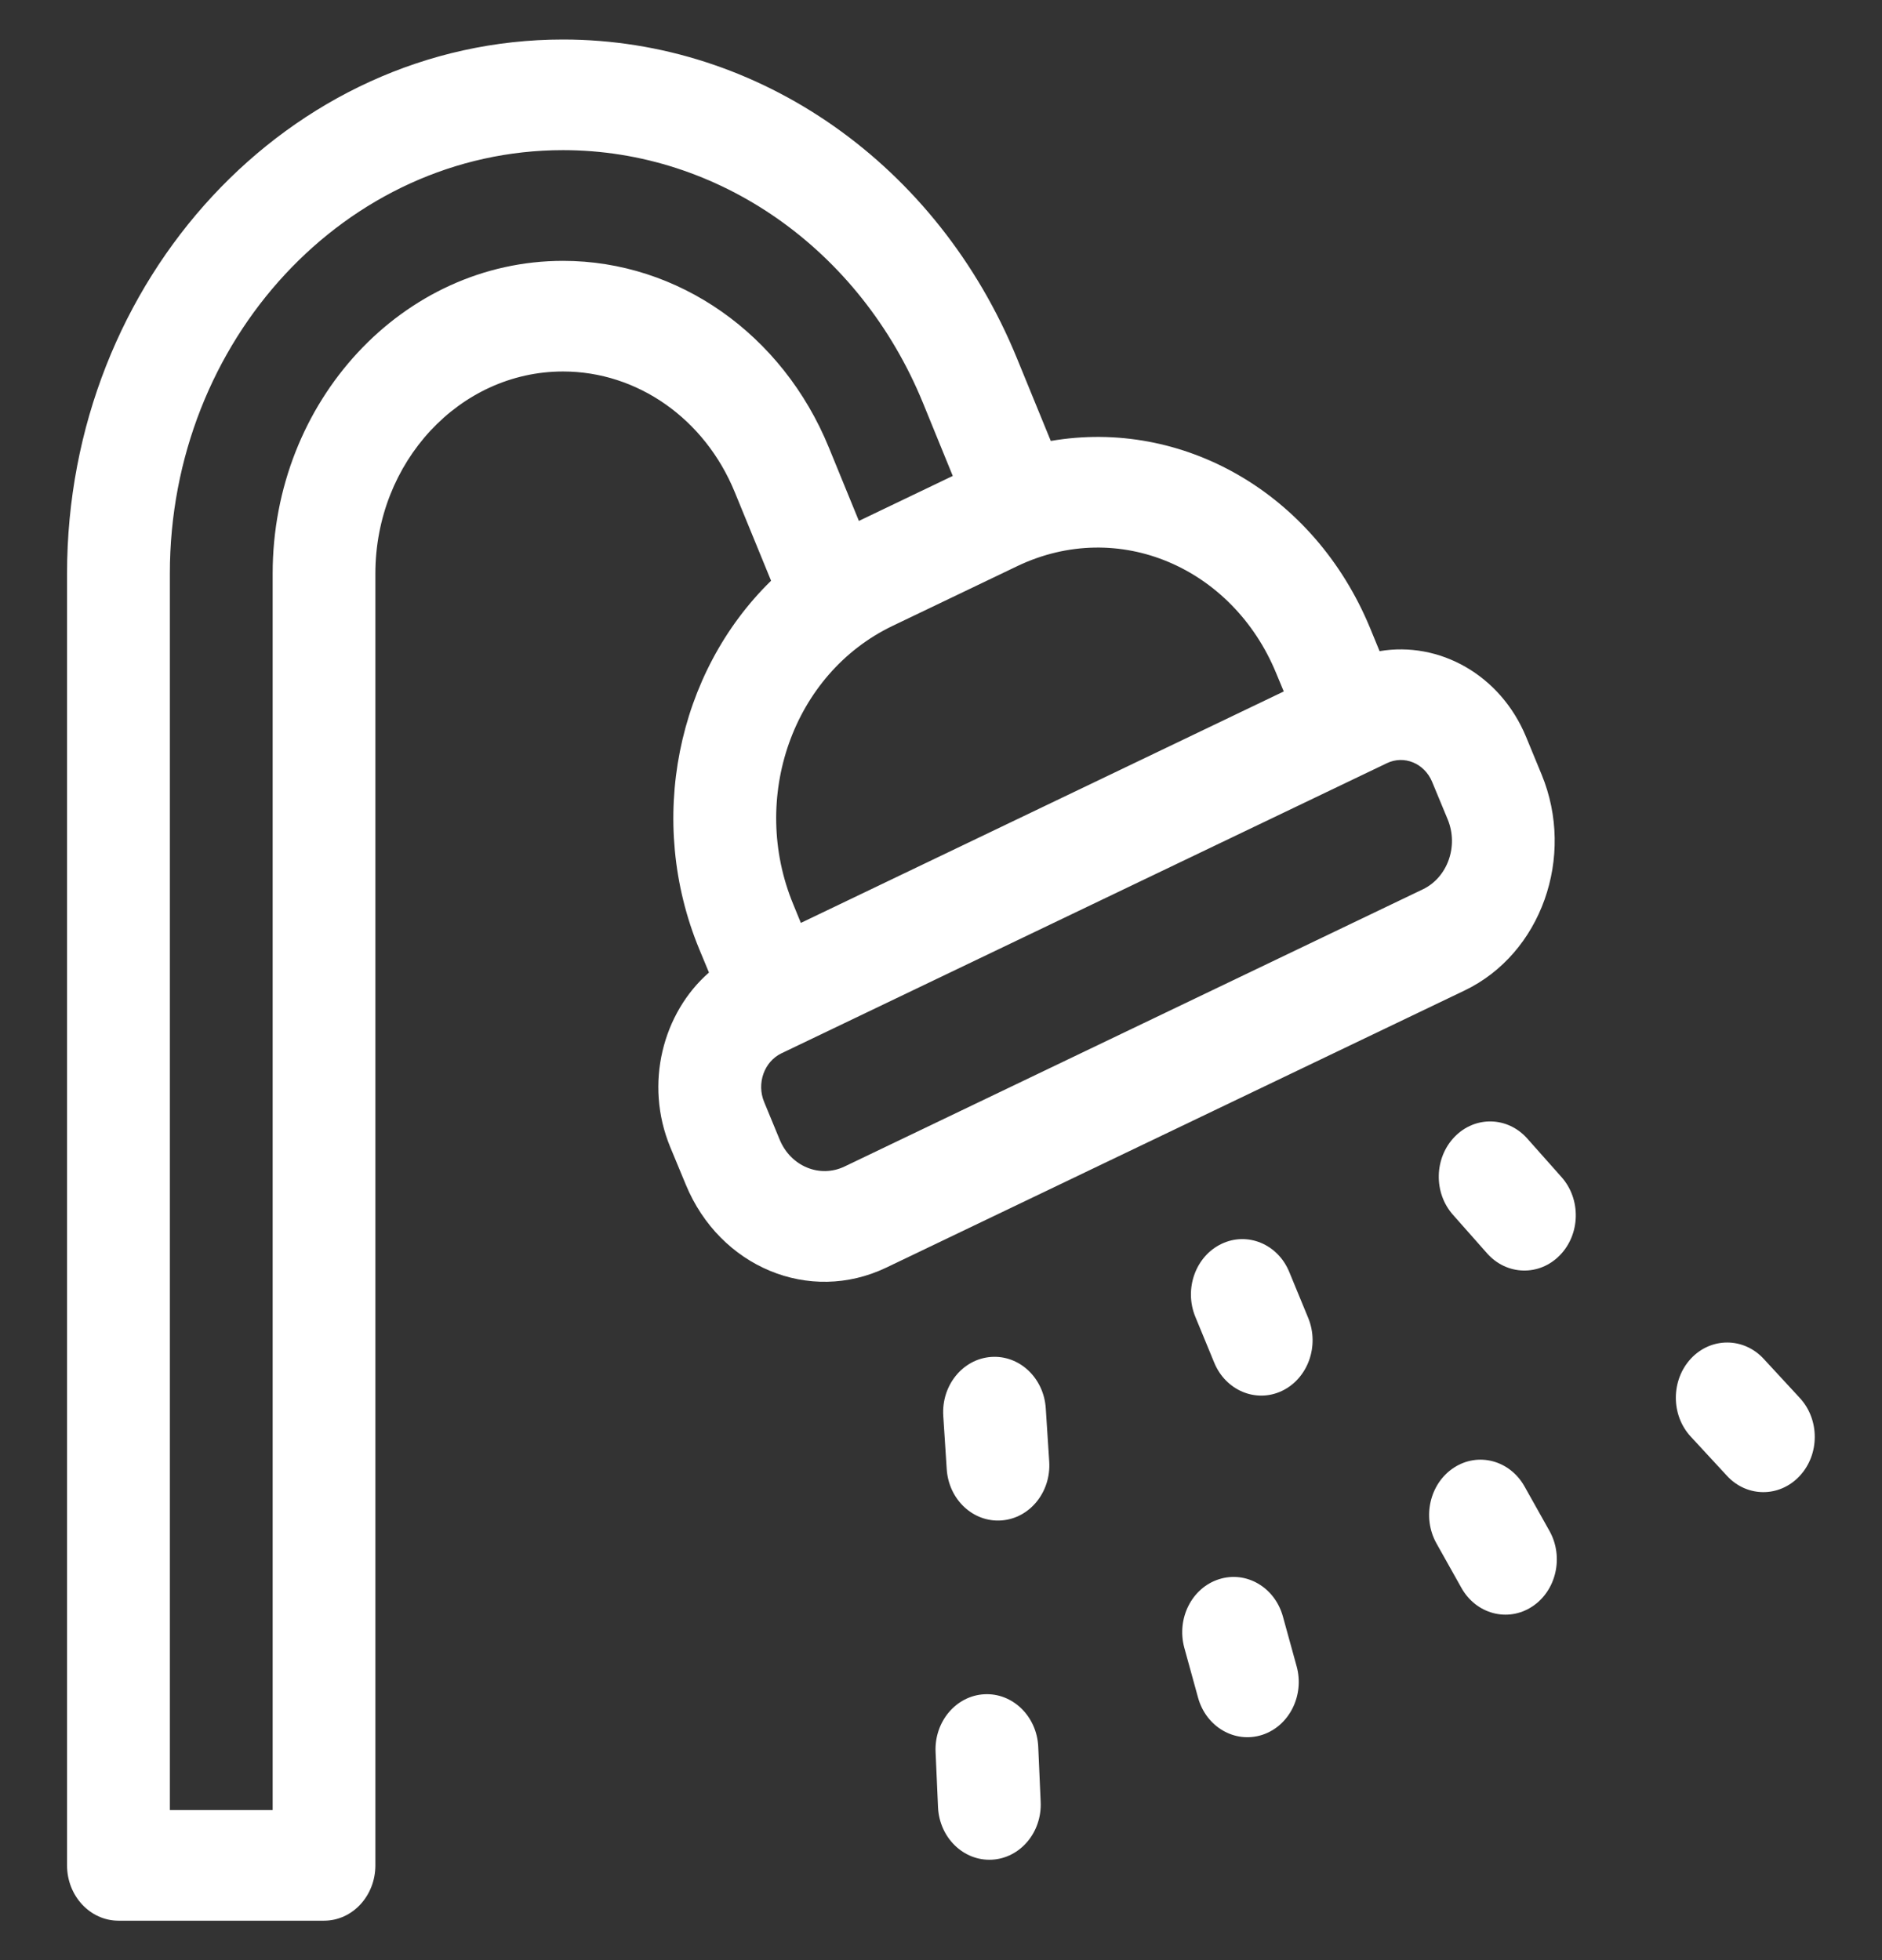 <svg width="24" height="25" viewBox="0 0 24 25" fill="none" xmlns="http://www.w3.org/2000/svg">
<rect x="0" y="0" width="24" height="25" fill="#333333" stroke="none"/>
<g clip-path="url(#clip0_3741_3587)">
<path d="M13.336 17.962C13.311 17.573 12.998 17.28 12.637 17.307C12.276 17.334 12.004 17.671 12.029 18.059L12.073 18.738C12.098 19.126 12.41 19.419 12.772 19.392C13.133 19.365 13.405 19.029 13.38 18.641L13.336 17.962Z" fill="white"/>
<path d="M16.442 16.225C16.297 15.868 15.909 15.707 15.579 15.864C15.247 16.021 15.097 16.438 15.243 16.794L15.484 17.379C15.63 17.735 16.017 17.897 16.348 17.74C16.679 17.582 16.829 17.166 16.683 16.81L16.442 16.225Z" fill="white"/>
<path d="M19.477 14.522C19.227 14.24 18.813 14.229 18.551 14.498C18.289 14.767 18.279 15.213 18.529 15.494L18.965 15.987C19.215 16.268 19.63 16.279 19.892 16.01C20.154 15.742 20.164 15.296 19.914 15.014L19.477 14.522Z" fill="white"/>
<path d="M12.553 21.609C12.192 21.628 11.913 21.958 11.931 22.347L11.962 23.05C11.98 23.438 12.287 23.738 12.649 23.719C13.01 23.7 13.289 23.37 13.271 22.981L13.24 22.278C13.222 21.89 12.914 21.59 12.553 21.609Z" fill="white"/>
<path d="M16.36 20.617C16.257 20.244 15.892 20.031 15.545 20.142C15.198 20.252 15.001 20.644 15.103 21.017L15.278 21.652C15.381 22.026 15.746 22.238 16.093 22.128C16.44 22.017 16.638 21.625 16.535 21.252L16.36 20.617Z" fill="white"/>
<path d="M19.441 18.958C19.254 18.625 18.851 18.517 18.541 18.719C18.232 18.92 18.132 19.353 18.319 19.686L18.637 20.253C18.824 20.586 19.227 20.694 19.537 20.492C19.846 20.291 19.946 19.858 19.759 19.525L19.441 18.958Z" fill="white"/>
<path d="M22.952 17.83L22.491 17.331C22.236 17.055 21.821 17.053 21.564 17.327C21.308 17.602 21.306 18.048 21.562 18.324L22.023 18.823C22.277 19.099 22.692 19.101 22.949 18.826C23.206 18.552 23.207 18.106 22.952 17.83Z" fill="white"/>
<path d="M19.659 9.878L19.461 9.398C19.133 8.605 18.354 8.176 17.593 8.305L17.471 8.008C16.758 6.284 15.078 5.335 13.4 5.624L12.969 4.571C11.959 2.1 9.687 0.504 7.18 0.504C3.693 0.504 0.855 3.559 0.855 7.315V23.791C0.855 24.181 1.149 24.497 1.511 24.497H4.132C4.494 24.497 4.787 24.181 4.787 23.791V7.315C4.787 5.894 5.861 4.738 7.18 4.738C8.129 4.738 8.988 5.342 9.37 6.277L9.833 7.407C8.631 8.581 8.24 10.468 8.918 12.108L9.041 12.404C8.454 12.917 8.213 13.821 8.547 14.63L8.746 15.11C9.179 16.159 10.321 16.638 11.303 16.167L18.677 12.633C19.653 12.165 20.093 10.929 19.659 9.878ZM16.273 8.583L16.371 8.819L10.213 11.771L10.116 11.534C9.557 10.182 10.107 8.595 11.382 7.983L12.974 7.22C14.268 6.603 15.72 7.243 16.273 8.583ZM7.18 3.327C5.138 3.327 3.477 5.116 3.477 7.315V23.086H2.166V7.315C2.166 4.337 4.415 1.915 7.18 1.915C9.168 1.915 10.969 3.181 11.77 5.139L12.15 6.07L10.953 6.644L10.57 5.708C9.979 4.261 8.648 3.327 7.18 3.327ZM18.144 11.343L10.77 14.878C10.454 15.029 10.084 14.876 9.943 14.536L9.745 14.056C9.646 13.818 9.745 13.54 9.966 13.434C10.531 13.164 17.52 9.814 17.686 9.734C17.906 9.628 18.165 9.735 18.263 9.972L18.462 10.452C18.602 10.792 18.46 11.192 18.144 11.343Z" fill="white"/>
</g>
<defs>
<clipPath id="clip0_3741_3587">
<rect width="22.288" height="24" fill="white" transform="translate(0.855 0.5)"/>
</clipPath>
</defs>
</svg>

